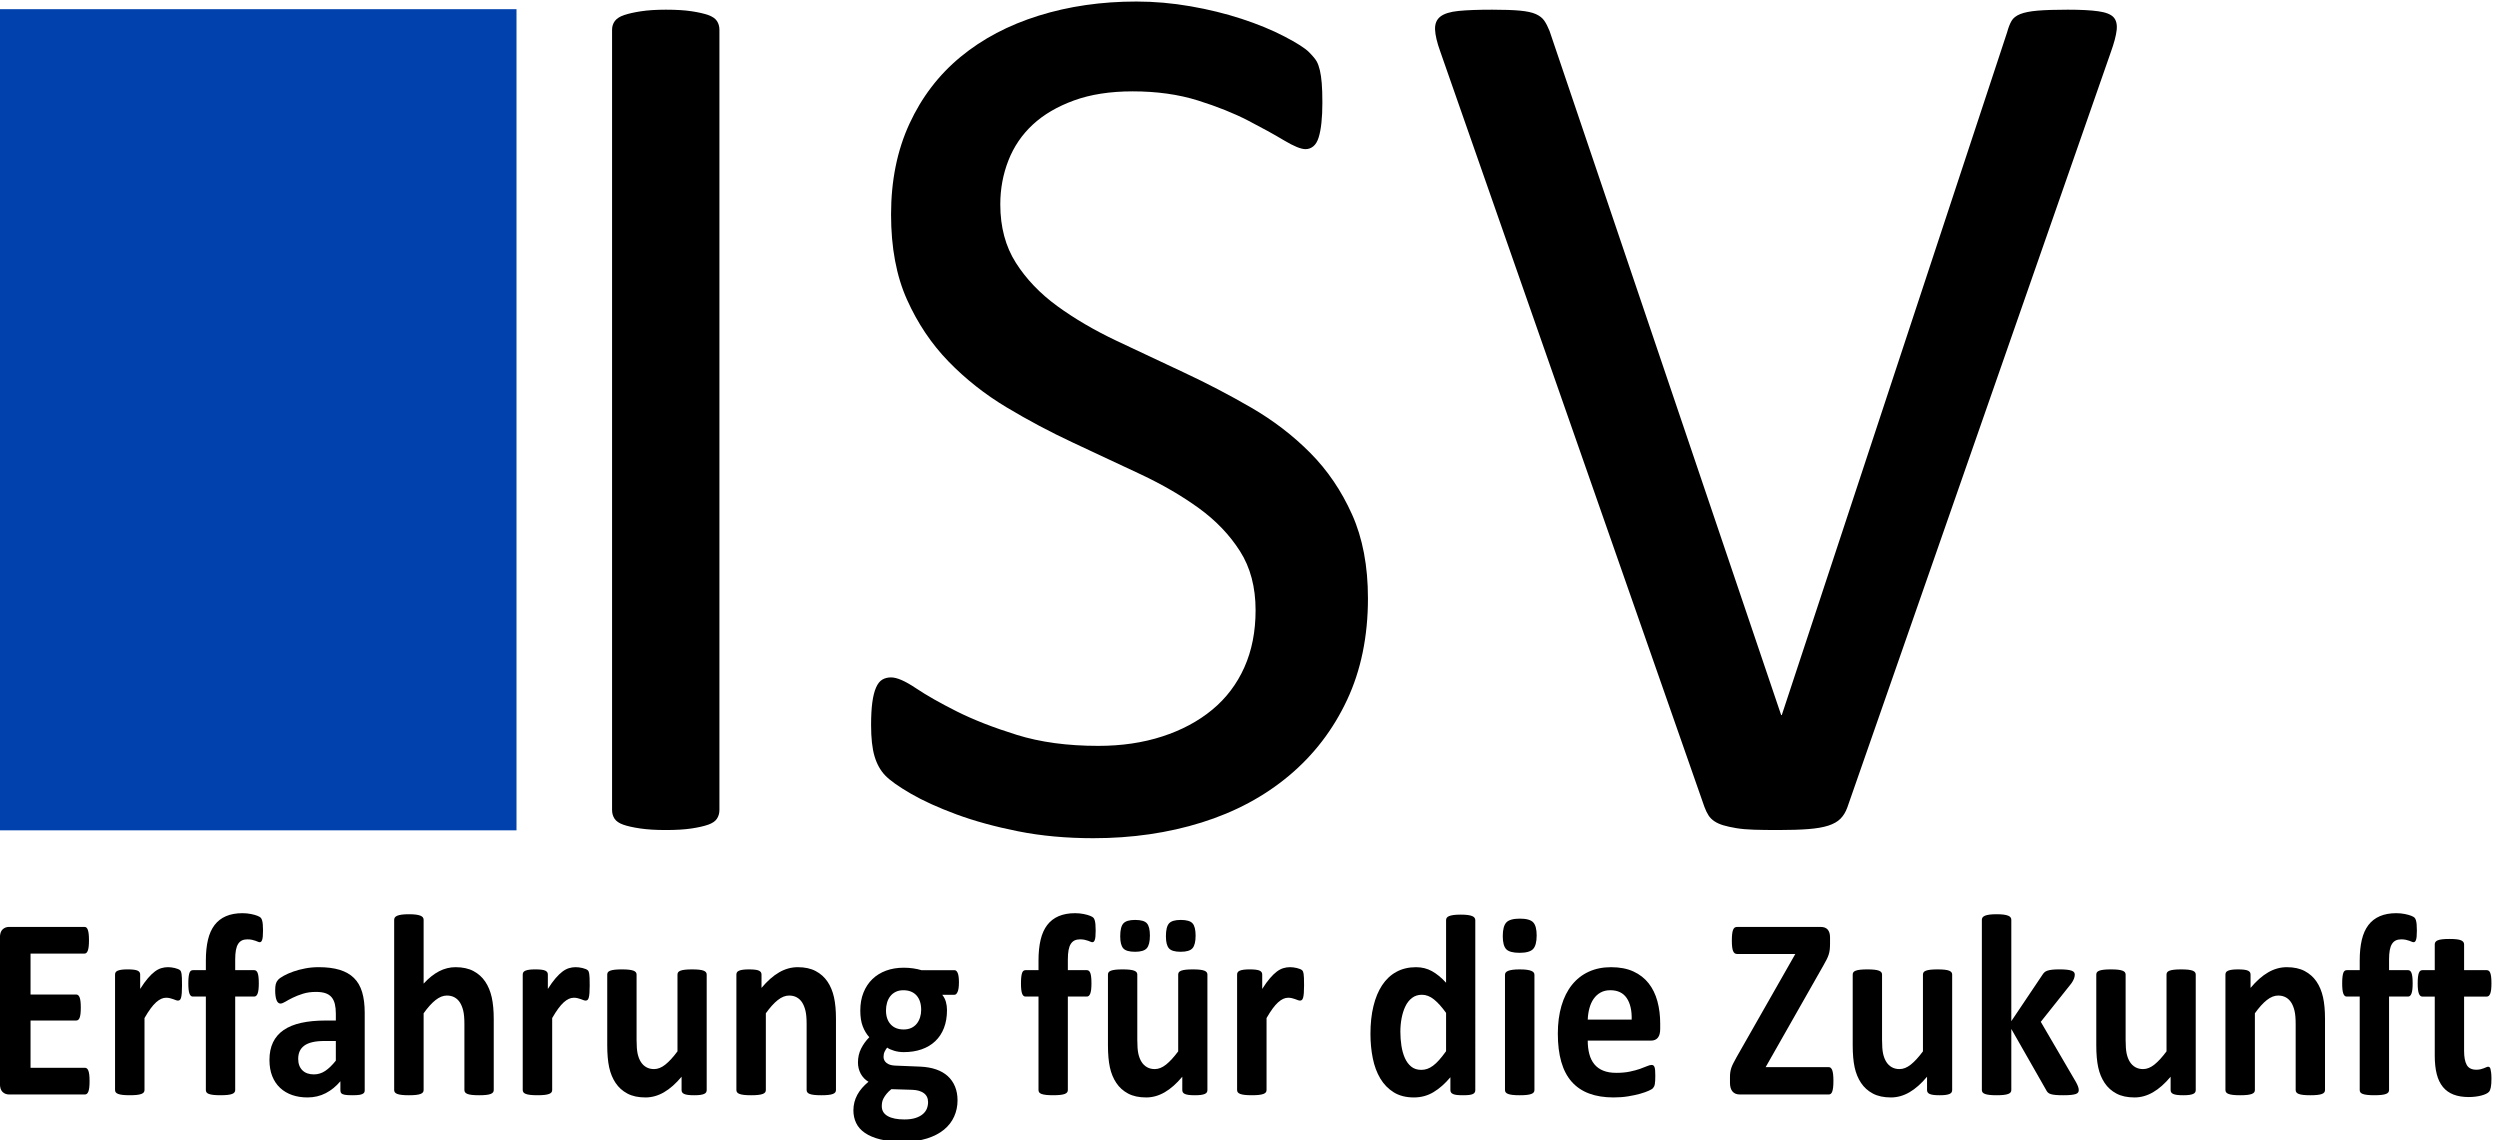 <?xml version="1.0" encoding="UTF-8" standalone="no"?>
<!-- Created with Inkscape (http://www.inkscape.org/) -->

<svg
   xmlns:dc="http://purl.org/dc/elements/1.1/"
   xmlns:cc="http://creativecommons.org/ns#"
   xmlns:rdf="http://www.w3.org/1999/02/22-rdf-syntax-ns#"
   xmlns:svg="http://www.w3.org/2000/svg"
   xmlns="http://www.w3.org/2000/svg"
   version="1.1"
   width="285"
   height="130"
   id="svg4163">
  <defs
     id="defs4165" />
  <g
     transform="translate(0,-350)"
     id="layer1">
    <g
       transform="matrix(0.475,0,0,0.478,-12.852,791.702)"
       id="g4094">
      <g
         id="g4043">
        <rect
           width="115.823"
           height="187.686"
           x="31.118"
           y="-917.796"
           id="rect3100"
           style="fill:#0041ad;fill-opacity:1;fill-rule:nonzero;stroke:#0041ad;stroke-width:8.151;stroke-miterlimit:4;stroke-opacity:1;stroke-dasharray:none" />
        <path
           d="m 199.718,-730.899 c -5e-5,0.799 -0.2,1.498 -0.599,2.097 -0.4,0.599 -1.099,1.074 -2.097,1.423 -0.999,0.349 -2.322,0.649 -3.97,0.899 -1.648,0.25 -3.72,0.375 -6.217,0.375 -2.397,0 -4.444,-0.125 -6.142,-0.375 -1.698,-0.25 -3.046,-0.549 -4.045,-0.899 -0.999,-0.349 -1.698,-0.824 -2.097,-1.423 -0.4,-0.599 -0.599,-1.298 -0.599,-2.097 l 0,-186.059 c -3e-5,-0.799 0.225,-1.498 0.674,-2.097 0.449,-0.599 1.198,-1.073 2.247,-1.423 1.049,-0.349 2.397,-0.649 4.045,-0.899 1.648,-0.249 3.62,-0.374 5.917,-0.375 2.497,2e-4 4.569,0.125 6.217,0.375 1.648,0.25 2.971,0.549 3.97,0.899 0.999,0.35 1.698,0.824 2.097,1.423 0.399,0.599 0.599,1.299 0.599,2.097 z"
           id="path3920"
           style="font-size:306.803px;font-style:normal;font-variant:normal;font-weight:normal;font-stretch:normal;line-height:125%;letter-spacing:0px;word-spacing:0px;fill:#000000;fill-opacity:1;stroke:none;font-family:Calibri;-inkscape-font-specification:Calibri" />
        <path
           d="m 355.366,-781.384 c -1.3e-4,9.088 -1.673,17.178 -5.019,24.269 -3.346,7.091 -7.99,13.108 -13.932,18.052 -5.942,4.944 -12.933,8.664 -20.973,11.161 -8.04,2.497 -16.703,3.745 -25.991,3.745 -6.492,0 -12.509,-0.549 -18.052,-1.648 -5.543,-1.099 -10.486,-2.447 -14.831,-4.045 -4.344,-1.598 -7.99,-3.246 -10.936,-4.944 -2.946,-1.698 -4.994,-3.146 -6.142,-4.344 -1.149,-1.198 -1.997,-2.721 -2.547,-4.569 -0.549,-1.848 -0.824,-4.319 -0.824,-7.415 -1e-5,-2.197 0.1,-4.02 0.3,-5.468 0.2,-1.448 0.499,-2.622 0.899,-3.52 0.399,-0.899 0.899,-1.523 1.498,-1.873 0.599,-0.349 1.298,-0.524 2.097,-0.524 1.398,0 3.371,0.849 5.917,2.547 2.547,1.698 5.817,3.545 9.812,5.543 3.995,1.997 8.814,3.87 14.456,5.618 5.643,1.748 12.159,2.622 19.55,2.622 5.593,1e-4 10.711,-0.749 15.355,-2.247 4.644,-1.498 8.639,-3.62 11.984,-6.367 3.346,-2.746 5.917,-6.117 7.715,-10.112 1.798,-3.995 2.696,-8.539 2.697,-13.632 -10e-5,-5.493 -1.248,-10.187 -3.745,-14.082 -2.497,-3.895 -5.793,-7.315 -9.887,-10.262 -4.095,-2.946 -8.764,-5.643 -14.007,-8.09 -5.243,-2.447 -10.611,-4.944 -16.104,-7.49 -5.493,-2.547 -10.836,-5.368 -16.029,-8.464 -5.193,-3.096 -9.837,-6.741 -13.932,-10.936 -4.095,-4.194 -7.415,-9.113 -9.962,-14.756 -2.547,-5.643 -3.82,-12.409 -3.82,-20.299 -2e-5,-8.089 1.473,-15.305 4.419,-21.647 2.946,-6.342 7.041,-11.66 12.284,-15.954 5.243,-4.294 11.485,-7.565 18.726,-9.812 7.241,-2.247 15.055,-3.37 23.445,-3.371 4.294,2e-4 8.614,0.375 12.958,1.124 4.344,0.749 8.439,1.748 12.284,2.996 3.845,1.249 7.265,2.647 10.262,4.195 2.996,1.548 4.968,2.797 5.917,3.745 0.949,0.949 1.573,1.698 1.873,2.247 0.299,0.549 0.549,1.249 0.749,2.097 0.2,0.849 0.349,1.873 0.449,3.071 0.1,1.199 0.15,2.747 0.15,4.644 -1.2e-4,1.798 -0.075,3.396 -0.225,4.794 -0.15,1.398 -0.375,2.572 -0.674,3.52 -0.3,0.949 -0.724,1.648 -1.273,2.097 -0.549,0.45 -1.174,0.674 -1.873,0.674 -1.099,1.7e-4 -2.821,-0.699 -5.168,-2.097 -2.347,-1.398 -5.218,-2.971 -8.614,-4.719 -3.396,-1.748 -7.415,-3.345 -12.059,-4.794 -4.644,-1.448 -9.862,-2.172 -15.655,-2.172 -5.393,1.8e-4 -10.087,0.724 -14.082,2.172 -3.995,1.448 -7.291,3.371 -9.887,5.768 -2.597,2.397 -4.544,5.243 -5.842,8.539 -1.298,3.296 -1.948,6.791 -1.947,10.486 -5e-5,5.393 1.248,10.037 3.745,13.932 2.497,3.895 5.817,7.341 9.962,10.337 4.145,2.996 8.863,5.743 14.157,8.239 5.293,2.497 10.686,5.019 16.179,7.565 5.493,2.547 10.886,5.343 16.179,8.389 5.293,3.046 10.012,6.641 14.157,10.786 4.145,4.145 7.49,9.038 10.037,14.681 2.547,5.643 3.82,12.309 3.82,19.999 z"
           id="path3922"
           style="font-size:306.803px;font-style:normal;font-variant:normal;font-weight:normal;font-stretch:normal;line-height:125%;letter-spacing:0px;word-spacing:0px;fill:#000000;fill-opacity:1;stroke:none;font-family:Calibri;-inkscape-font-specification:Calibri" />
        <path
           d="m 470.418,-731.498 c -0.4,1.099 -0.949,1.998 -1.648,2.696 -0.699,0.699 -1.673,1.248 -2.921,1.648 -1.248,0.4 -2.846,0.674 -4.794,0.824 -1.948,0.15 -4.369,0.225 -7.266,0.225 -2.197,0 -4.12,-0.025 -5.768,-0.075 -1.648,-0.05 -3.071,-0.175 -4.269,-0.375 -1.199,-0.2 -2.222,-0.424 -3.071,-0.674 -0.849,-0.25 -1.573,-0.574 -2.172,-0.974 -0.599,-0.4 -1.074,-0.874 -1.423,-1.423 -0.35,-0.549 -0.674,-1.223 -0.974,-2.022 l -63.368,-180.067 c -0.799,-2.197 -1.223,-3.97 -1.273,-5.318 -0.05,-1.348 0.375,-2.372 1.273,-3.071 0.899,-0.699 2.347,-1.148 4.344,-1.348 1.997,-0.2 4.694,-0.299 8.09,-0.3 2.796,2e-4 5.018,0.075 6.666,0.225 1.648,0.15 2.921,0.425 3.82,0.824 0.899,0.4 1.573,0.924 2.022,1.573 0.449,0.649 0.874,1.473 1.273,2.472 l 55.578,163.139 0.15,0 54.08,-162.839 c 0.299,-1.098 0.649,-1.997 1.049,-2.697 0.399,-0.699 1.098,-1.248 2.097,-1.648 0.999,-0.399 2.397,-0.674 4.195,-0.824 1.798,-0.15 4.194,-0.225 7.191,-0.225 3.096,2e-4 5.543,0.125 7.34,0.375 1.798,0.25 3.021,0.724 3.67,1.423 0.649,0.699 0.899,1.723 0.749,3.071 -0.15,1.348 -0.624,3.121 -1.423,5.318 z"
           id="path3924"
           style="font-size:306.803px;font-style:normal;font-variant:normal;font-weight:normal;font-stretch:normal;line-height:125%;letter-spacing:0px;word-spacing:0px;fill:#000000;fill-opacity:1;stroke:none;font-family:Calibri;-inkscape-font-specification:Calibri" />
      </g>
      <g
         transform="matrix(0.952,0,0,1.048,0.05,2)"
         id="text4039"
         style="font-size:60.345px;font-style:normal;font-variant:normal;font-weight:normal;font-stretch:normal;line-height:125%;letter-spacing:0px;word-spacing:0px;fill:#000000;fill-opacity:1;stroke:none;font-family:Calibri;-inkscape-font-specification:Calibri">
        <path
           d="m 50.949,-637.615 c -2.7e-5,0.57 -0.025,1.046 -0.074,1.429 -0.049,0.383 -0.123,0.692 -0.221,0.928 -0.098,0.236 -0.221,0.408 -0.368,0.516 -0.147,0.108 -0.309,0.162 -0.486,0.162 l -19.153,0 c -0.648,0 -1.193,-0.192 -1.635,-0.575 -0.442,-0.383 -0.663,-1.007 -0.663,-1.871 l 0,-33.237 c -4e-6,-0.864 0.221,-1.488 0.663,-1.871 0.442,-0.383 0.987,-0.575 1.635,-0.575 l 19.035,0 c 0.177,3e-5 0.334,0.049 0.471,0.147 0.137,0.098 0.255,0.27 0.354,0.516 0.098,0.246 0.172,0.56 0.221,0.943 0.049,0.383 0.074,0.869 0.074,1.459 -2.7e-5,0.55 -0.025,1.017 -0.074,1.4 -0.049,0.383 -0.123,0.692 -0.221,0.928 -0.098,0.236 -0.216,0.408 -0.354,0.516 -0.138,0.108 -0.295,0.162 -0.471,0.162 l -13.613,0 0,9.311 11.521,0 c 0.177,3e-5 0.339,0.054 0.486,0.162 0.147,0.108 0.27,0.275 0.368,0.501 0.098,0.226 0.172,0.53 0.221,0.913 0.049,0.383 0.074,0.85 0.074,1.4 -2.4e-5,0.57 -0.025,1.041 -0.074,1.414 -0.049,0.373 -0.123,0.673 -0.221,0.899 -0.098,0.226 -0.221,0.388 -0.368,0.486 -0.147,0.098 -0.309,0.147 -0.486,0.147 l -11.521,0 0,10.755 13.731,0 c 0.177,10e-6 0.339,0.054 0.486,0.162 0.147,0.108 0.27,0.28 0.368,0.516 0.098,0.236 0.172,0.545 0.221,0.928 0.049,0.383 0.074,0.859 0.074,1.429 z"
           id="path4050"
           style="font-weight:bold;-inkscape-font-specification:Calibri Bold" />
        <path
           d="m 74.256,-659.42 c -2e-5,0.707 -0.02,1.287 -0.059,1.738 -0.039,0.452 -0.098,0.805 -0.177,1.061 -0.079,0.255 -0.182,0.432 -0.309,0.53 -0.128,0.098 -0.29,0.147 -0.486,0.147 -0.157,2e-5 -0.334,-0.034 -0.53,-0.103 -0.196,-0.069 -0.417,-0.142 -0.663,-0.221 -0.246,-0.079 -0.516,-0.152 -0.81,-0.221 -0.295,-0.069 -0.619,-0.103 -0.972,-0.103 -0.413,2e-5 -0.825,0.084 -1.238,0.25 -0.413,0.167 -0.84,0.427 -1.282,0.781 -0.442,0.354 -0.904,0.825 -1.385,1.414 -0.481,0.589 -0.997,1.316 -1.547,2.18 l 0,16.383 c -1.1e-5,0.196 -0.059,0.368 -0.177,0.516 -0.118,0.147 -0.319,0.27 -0.604,0.368 -0.285,0.098 -0.663,0.172 -1.134,0.221 -0.471,0.049 -1.071,0.074 -1.797,0.074 -0.727,0 -1.326,-0.025 -1.797,-0.074 -0.471,-0.049 -0.85,-0.123 -1.134,-0.221 -0.285,-0.098 -0.486,-0.221 -0.604,-0.368 -0.118,-0.147 -0.177,-0.319 -0.177,-0.516 l 0,-26.283 c -4e-6,-0.196 0.049,-0.368 0.147,-0.516 0.098,-0.147 0.275,-0.27 0.53,-0.368 0.255,-0.098 0.584,-0.172 0.987,-0.221 0.403,-0.049 0.909,-0.074 1.517,-0.074 0.629,3e-5 1.149,0.025 1.562,0.074 0.413,0.049 0.732,0.123 0.958,0.221 0.226,0.098 0.388,0.221 0.486,0.368 0.098,0.147 0.147,0.319 0.147,0.516 l 0,3.271 c 0.688,-0.982 1.336,-1.792 1.945,-2.431 0.609,-0.638 1.188,-1.144 1.738,-1.517 0.55,-0.373 1.1,-0.633 1.65,-0.781 0.55,-0.147 1.1,-0.221 1.65,-0.221 0.255,3e-5 0.53,0.015 0.825,0.044 0.295,0.029 0.599,0.079 0.913,0.147 0.314,0.069 0.589,0.147 0.825,0.236 0.236,0.088 0.408,0.182 0.516,0.28 0.108,0.098 0.187,0.206 0.236,0.324 0.049,0.118 0.093,0.28 0.133,0.486 0.039,0.206 0.069,0.516 0.088,0.928 0.02,0.413 0.029,0.972 0.029,1.68 z"
           id="path4052"
           style="font-weight:bold;-inkscape-font-specification:Calibri Bold" />
        <path
           d="m 94.676,-671.883 c -2e-5,0.57 -0.02,1.026 -0.059,1.37 -0.039,0.344 -0.098,0.609 -0.177,0.796 -0.079,0.187 -0.167,0.314 -0.265,0.383 -0.098,0.069 -0.206,0.103 -0.324,0.103 -0.138,3e-5 -0.29,-0.034 -0.457,-0.103 -0.167,-0.069 -0.373,-0.142 -0.619,-0.221 -0.246,-0.079 -0.535,-0.152 -0.869,-0.221 -0.334,-0.069 -0.727,-0.103 -1.179,-0.103 -0.53,3e-5 -0.987,0.084 -1.37,0.25 -0.383,0.167 -0.702,0.432 -0.958,0.796 -0.255,0.363 -0.442,0.835 -0.56,1.414 -0.118,0.58 -0.177,1.292 -0.177,2.136 l 0,2.416 4.803,0 c 0.177,3e-5 0.339,0.049 0.486,0.147 0.147,0.098 0.27,0.26 0.368,0.486 0.098,0.226 0.172,0.535 0.221,0.928 0.049,0.393 0.074,0.874 0.074,1.444 -1.8e-5,1.08 -0.098,1.851 -0.295,2.313 -0.196,0.462 -0.481,0.692 -0.854,0.692 l -4.803,0 0,21.274 c -1.3e-5,0.196 -0.059,0.368 -0.177,0.516 -0.118,0.147 -0.314,0.27 -0.589,0.368 -0.275,0.098 -0.658,0.172 -1.149,0.221 -0.491,0.049 -1.09,0.074 -1.797,0.074 -0.707,0 -1.301,-0.025 -1.783,-0.074 -0.481,-0.049 -0.864,-0.123 -1.149,-0.221 -0.285,-0.098 -0.481,-0.221 -0.589,-0.368 -0.108,-0.147 -0.162,-0.319 -0.162,-0.516 l 0,-21.274 -3.3,0 c -0.373,2e-5 -0.653,-0.231 -0.84,-0.692 -0.187,-0.462 -0.28,-1.233 -0.28,-2.313 -10e-7,-0.57 0.025,-1.051 0.074,-1.444 0.049,-0.393 0.118,-0.702 0.206,-0.928 0.088,-0.226 0.206,-0.388 0.354,-0.486 0.147,-0.098 0.319,-0.147 0.516,-0.147 l 3.271,0 0,-2.21 c -5e-6,-1.788 0.177,-3.354 0.53,-4.7 0.354,-1.346 0.909,-2.465 1.665,-3.359 0.756,-0.894 1.719,-1.567 2.888,-2.018 1.169,-0.452 2.549,-0.678 4.14,-0.678 0.766,4e-5 1.493,0.064 2.18,0.192 0.688,0.128 1.228,0.265 1.621,0.413 0.393,0.147 0.658,0.285 0.796,0.413 0.137,0.128 0.25,0.314 0.339,0.56 0.088,0.246 0.152,0.56 0.192,0.943 0.039,0.383 0.059,0.859 0.059,1.429 z"
           id="path4054"
           style="font-weight:bold;-inkscape-font-specification:Calibri Bold" />
        <path
           d="m 120.311,-635.494 c -2e-5,0.275 -0.098,0.491 -0.295,0.648 -0.196,0.157 -0.506,0.27 -0.928,0.339 -0.422,0.069 -1.046,0.103 -1.871,0.103 -0.884,0 -1.527,-0.034 -1.93,-0.103 -0.403,-0.069 -0.688,-0.182 -0.855,-0.339 -0.167,-0.157 -0.25,-0.373 -0.25,-0.648 l 0,-2.092 c -1.08,1.159 -2.313,2.063 -3.698,2.711 -1.385,0.648 -2.922,0.972 -4.611,0.972 -1.395,0 -2.676,-0.182 -3.845,-0.545 -1.169,-0.363 -2.18,-0.904 -3.035,-1.621 -0.855,-0.717 -1.517,-1.606 -1.989,-2.667 -0.471,-1.061 -0.707,-2.298 -0.707,-3.713 -2e-6,-1.532 0.3,-2.863 0.899,-3.993 0.599,-1.129 1.493,-2.063 2.681,-2.799 1.188,-0.737 2.667,-1.282 4.435,-1.635 1.768,-0.354 3.821,-0.53 6.158,-0.53 l 2.563,0 0,-1.591 c -2e-5,-0.825 -0.084,-1.547 -0.25,-2.166 -0.167,-0.619 -0.442,-1.134 -0.825,-1.547 -0.383,-0.412 -0.894,-0.717 -1.532,-0.913 -0.638,-0.196 -1.429,-0.295 -2.372,-0.295 -1.238,2e-5 -2.343,0.138 -3.315,0.413 -0.972,0.275 -1.832,0.58 -2.578,0.913 -0.746,0.334 -1.37,0.638 -1.871,0.913 -0.501,0.275 -0.909,0.413 -1.223,0.413 -0.216,3e-5 -0.408,-0.069 -0.575,-0.206 -0.167,-0.137 -0.304,-0.334 -0.413,-0.589 -0.108,-0.255 -0.192,-0.57 -0.25,-0.943 -0.059,-0.373 -0.088,-0.786 -0.088,-1.238 -4e-6,-0.609 0.049,-1.09 0.147,-1.444 0.098,-0.354 0.285,-0.673 0.56,-0.958 0.275,-0.285 0.756,-0.599 1.444,-0.943 0.688,-0.344 1.493,-0.663 2.416,-0.958 0.923,-0.295 1.93,-0.535 3.02,-0.722 1.09,-0.187 2.215,-0.28 3.374,-0.28 2.063,3e-5 3.826,0.201 5.289,0.604 1.463,0.403 2.667,1.021 3.61,1.856 0.943,0.835 1.63,1.91 2.063,3.226 0.432,1.316 0.648,2.878 0.648,4.685 z m -7.278,-11.256 -2.829,0 c -1.198,10e-6 -2.22,0.088 -3.064,0.265 -0.845,0.177 -1.532,0.442 -2.063,0.796 -0.53,0.354 -0.918,0.781 -1.164,1.282 -0.246,0.501 -0.368,1.075 -0.368,1.724 -1e-5,1.1 0.349,1.964 1.046,2.593 0.697,0.629 1.665,0.943 2.902,0.943 1.041,0 1.999,-0.265 2.873,-0.796 0.874,-0.53 1.763,-1.306 2.667,-2.328 z"
           id="path4056"
           style="font-weight:bold;-inkscape-font-specification:Calibri Bold" />
        <path
           d="m 152.841,-635.582 c -3e-5,0.196 -0.059,0.368 -0.177,0.516 -0.118,0.147 -0.314,0.27 -0.589,0.368 -0.275,0.098 -0.653,0.172 -1.134,0.221 -0.481,0.049 -1.076,0.074 -1.783,0.074 -0.727,0 -1.331,-0.025 -1.812,-0.074 -0.481,-0.049 -0.859,-0.123 -1.134,-0.221 -0.275,-0.098 -0.471,-0.221 -0.589,-0.368 -0.118,-0.147 -0.177,-0.319 -0.177,-0.516 l 0,-14.998 c -2e-5,-1.277 -0.093,-2.279 -0.28,-3.005 -0.187,-0.727 -0.457,-1.35 -0.81,-1.871 -0.354,-0.521 -0.81,-0.923 -1.37,-1.208 -0.56,-0.285 -1.213,-0.427 -1.959,-0.427 -0.943,2e-5 -1.896,0.344 -2.858,1.031 -0.963,0.688 -1.964,1.689 -3.005,3.005 l 0,17.473 c -2e-5,0.196 -0.059,0.368 -0.177,0.516 -0.118,0.147 -0.319,0.27 -0.604,0.368 -0.285,0.098 -0.663,0.172 -1.134,0.221 -0.471,0.049 -1.071,0.074 -1.797,0.074 -0.727,0 -1.326,-0.025 -1.797,-0.074 -0.471,-0.049 -0.85,-0.123 -1.134,-0.221 -0.285,-0.098 -0.486,-0.221 -0.604,-0.368 -0.118,-0.147 -0.177,-0.319 -0.177,-0.516 l 0,-38.747 c -1e-5,-0.196 0.059,-0.373 0.177,-0.53 0.118,-0.157 0.319,-0.29 0.604,-0.398 0.285,-0.108 0.663,-0.191 1.134,-0.25 0.471,-0.059 1.071,-0.088 1.797,-0.088 0.727,5e-5 1.326,0.029 1.797,0.088 0.471,0.059 0.85,0.142 1.134,0.25 0.285,0.108 0.486,0.241 0.604,0.398 0.118,0.157 0.177,0.334 0.177,0.53 l 0,14.526 c 1.277,-1.257 2.578,-2.195 3.904,-2.814 1.326,-0.619 2.706,-0.928 4.14,-0.928 1.788,3e-5 3.295,0.295 4.523,0.884 1.228,0.589 2.22,1.395 2.976,2.416 0.756,1.021 1.301,2.215 1.635,3.58 0.334,1.365 0.501,3.02 0.501,4.965 z"
           id="path4058"
           style="font-weight:bold;-inkscape-font-specification:Calibri Bold" />
        <path
           d="m 177.032,-659.42 c -2e-5,0.707 -0.02,1.287 -0.059,1.738 -0.039,0.452 -0.098,0.805 -0.177,1.061 -0.079,0.255 -0.182,0.432 -0.309,0.53 -0.128,0.098 -0.29,0.147 -0.486,0.147 -0.157,2e-5 -0.334,-0.034 -0.53,-0.103 -0.196,-0.069 -0.417,-0.142 -0.663,-0.221 -0.246,-0.079 -0.516,-0.152 -0.81,-0.221 -0.295,-0.069 -0.619,-0.103 -0.972,-0.103 -0.413,2e-5 -0.825,0.084 -1.238,0.25 -0.413,0.167 -0.84,0.427 -1.282,0.781 -0.442,0.354 -0.904,0.825 -1.385,1.414 -0.481,0.589 -0.997,1.316 -1.547,2.18 l 0,16.383 c -2e-5,0.196 -0.059,0.368 -0.177,0.516 -0.118,0.147 -0.319,0.27 -0.604,0.368 -0.285,0.098 -0.663,0.172 -1.134,0.221 -0.471,0.049 -1.071,0.074 -1.797,0.074 -0.727,0 -1.326,-0.025 -1.797,-0.074 -0.471,-0.049 -0.85,-0.123 -1.134,-0.221 -0.285,-0.098 -0.486,-0.221 -0.604,-0.368 -0.118,-0.147 -0.177,-0.319 -0.177,-0.516 l 0,-26.283 c -1e-5,-0.196 0.049,-0.368 0.147,-0.516 0.098,-0.147 0.275,-0.27 0.53,-0.368 0.255,-0.098 0.584,-0.172 0.987,-0.221 0.403,-0.049 0.909,-0.074 1.517,-0.074 0.629,3e-5 1.149,0.025 1.562,0.074 0.413,0.049 0.732,0.123 0.958,0.221 0.226,0.098 0.388,0.221 0.486,0.368 0.098,0.147 0.147,0.319 0.147,0.516 l 0,3.271 c 0.688,-0.982 1.336,-1.792 1.945,-2.431 0.609,-0.638 1.188,-1.144 1.738,-1.517 0.55,-0.373 1.1,-0.633 1.65,-0.781 0.55,-0.147 1.1,-0.221 1.65,-0.221 0.255,3e-5 0.53,0.015 0.825,0.044 0.295,0.029 0.599,0.079 0.913,0.147 0.314,0.069 0.589,0.147 0.825,0.236 0.236,0.088 0.408,0.182 0.516,0.28 0.108,0.098 0.187,0.206 0.236,0.324 0.049,0.118 0.093,0.28 0.133,0.486 0.039,0.206 0.069,0.516 0.088,0.928 0.02,0.413 0.029,0.972 0.029,1.68 z"
           id="path4060"
           style="font-weight:bold;-inkscape-font-specification:Calibri Bold" />
        <path
           d="m 206.527,-635.582 c -3e-5,0.196 -0.049,0.368 -0.147,0.516 -0.098,0.147 -0.27,0.27 -0.516,0.368 -0.246,0.098 -0.57,0.172 -0.972,0.221 -0.403,0.049 -0.909,0.074 -1.517,0.074 -0.648,0 -1.174,-0.025 -1.576,-0.074 -0.403,-0.049 -0.722,-0.123 -0.958,-0.221 -0.236,-0.098 -0.403,-0.221 -0.501,-0.368 -0.098,-0.147 -0.147,-0.319 -0.147,-0.516 l 0,-3.035 c -1.454,1.571 -2.932,2.75 -4.435,3.536 -1.503,0.786 -3.06,1.179 -4.67,1.179 -1.807,0 -3.325,-0.295 -4.552,-0.884 -1.228,-0.589 -2.22,-1.395 -2.976,-2.416 -0.756,-1.021 -1.296,-2.205 -1.621,-3.551 -0.324,-1.346 -0.486,-3.02 -0.486,-5.024 l 0,-16.088 c -1e-5,-0.196 0.054,-0.368 0.162,-0.516 0.108,-0.147 0.304,-0.27 0.589,-0.368 0.285,-0.098 0.668,-0.172 1.149,-0.221 0.481,-0.049 1.075,-0.074 1.783,-0.074 0.727,3e-5 1.326,0.025 1.797,0.074 0.471,0.049 0.85,0.123 1.134,0.221 0.285,0.098 0.486,0.221 0.604,0.368 0.118,0.147 0.177,0.319 0.177,0.516 l 0,14.851 c -10e-6,1.375 0.088,2.426 0.265,3.153 0.177,0.727 0.447,1.351 0.81,1.871 0.363,0.521 0.825,0.923 1.385,1.208 0.56,0.285 1.213,0.427 1.959,0.427 0.943,10e-6 1.891,-0.344 2.843,-1.031 0.953,-0.688 1.969,-1.689 3.05,-3.005 l 0,-17.473 c -2e-5,-0.196 0.054,-0.368 0.162,-0.516 0.108,-0.147 0.304,-0.27 0.589,-0.368 0.285,-0.098 0.663,-0.172 1.134,-0.221 0.471,-0.049 1.071,-0.074 1.797,-0.074 0.727,3e-5 1.326,0.025 1.797,0.074 0.471,0.049 0.845,0.123 1.12,0.221 0.275,0.098 0.471,0.221 0.589,0.368 0.118,0.147 0.177,0.319 0.177,0.516 z"
           id="path4062"
           style="font-weight:bold;-inkscape-font-specification:Calibri Bold" />
        <path
           d="m 239.116,-635.582 c -2e-5,0.196 -0.059,0.368 -0.177,0.516 -0.118,0.147 -0.314,0.27 -0.589,0.368 -0.275,0.098 -0.653,0.172 -1.134,0.221 -0.481,0.049 -1.076,0.074 -1.783,0.074 -0.727,0 -1.331,-0.025 -1.812,-0.074 -0.481,-0.049 -0.859,-0.123 -1.134,-0.221 -0.275,-0.098 -0.471,-0.221 -0.589,-0.368 -0.118,-0.147 -0.177,-0.319 -0.177,-0.516 l 0,-14.998 c -2e-5,-1.277 -0.093,-2.279 -0.28,-3.005 -0.187,-0.727 -0.457,-1.35 -0.81,-1.871 -0.354,-0.521 -0.81,-0.923 -1.37,-1.208 -0.56,-0.285 -1.213,-0.427 -1.959,-0.427 -0.943,2e-5 -1.896,0.344 -2.858,1.031 -0.963,0.688 -1.964,1.689 -3.005,3.005 l 0,17.473 c -1e-5,0.196 -0.059,0.368 -0.177,0.516 -0.118,0.147 -0.319,0.27 -0.604,0.368 -0.285,0.098 -0.663,0.172 -1.134,0.221 -0.471,0.049 -1.071,0.074 -1.797,0.074 -0.727,0 -1.326,-0.025 -1.797,-0.074 -0.471,-0.049 -0.85,-0.123 -1.134,-0.221 -0.285,-0.098 -0.486,-0.221 -0.604,-0.368 -0.118,-0.147 -0.177,-0.319 -0.177,-0.516 l 0,-26.283 c 0,-0.196 0.049,-0.368 0.147,-0.516 0.098,-0.147 0.275,-0.27 0.53,-0.368 0.255,-0.098 0.584,-0.172 0.987,-0.221 0.403,-0.049 0.909,-0.074 1.517,-0.074 0.629,3e-5 1.149,0.025 1.562,0.074 0.413,0.049 0.732,0.123 0.958,0.221 0.226,0.098 0.388,0.221 0.486,0.368 0.098,0.147 0.147,0.319 0.147,0.516 l 0,3.035 c 1.454,-1.571 2.932,-2.75 4.435,-3.536 1.503,-0.786 3.069,-1.179 4.7,-1.179 1.788,3e-5 3.295,0.295 4.523,0.884 1.228,0.589 2.22,1.39 2.976,2.401 0.756,1.012 1.301,2.195 1.635,3.551 0.334,1.355 0.501,2.986 0.501,4.891 z"
           id="path4064"
           style="font-weight:bold;-inkscape-font-specification:Calibri Bold" />
        <path
           d="m 270.113,-660.038 c -3e-5,0.943 -0.108,1.64 -0.324,2.092 -0.216,0.452 -0.481,0.678 -0.796,0.678 l -3.094,0 c 0.432,0.471 0.742,1.007 0.928,1.606 0.187,0.599 0.28,1.223 0.28,1.871 -3e-5,1.532 -0.255,2.893 -0.766,4.081 -0.511,1.188 -1.242,2.19 -2.195,3.005 -0.953,0.815 -2.102,1.434 -3.447,1.856 -1.346,0.422 -2.843,0.634 -4.493,0.633 -0.845,1e-5 -1.65,-0.103 -2.416,-0.309 -0.766,-0.206 -1.355,-0.447 -1.768,-0.722 -0.236,0.255 -0.447,0.56 -0.633,0.913 -0.187,0.354 -0.28,0.746 -0.28,1.179 -1e-5,0.57 0.25,1.036 0.751,1.4 0.501,0.363 1.203,0.565 2.107,0.604 l 6.394,0.236 c 1.493,0.059 2.824,0.27 3.993,0.634 1.169,0.363 2.151,0.874 2.947,1.532 0.796,0.658 1.405,1.449 1.827,2.372 0.422,0.923 0.633,1.974 0.634,3.153 -3e-5,1.296 -0.285,2.519 -0.855,3.668 -0.57,1.149 -1.424,2.146 -2.563,2.991 -1.139,0.845 -2.568,1.513 -4.287,2.004 -1.719,0.491 -3.727,0.737 -6.026,0.737 -2.239,-10e-6 -4.15,-0.177 -5.731,-0.53 -1.581,-0.354 -2.878,-0.845 -3.889,-1.473 -1.012,-0.629 -1.748,-1.38 -2.21,-2.254 -0.462,-0.874 -0.692,-1.832 -0.692,-2.873 0,-0.648 0.084,-1.267 0.25,-1.856 0.167,-0.589 0.413,-1.154 0.737,-1.694 0.324,-0.54 0.722,-1.056 1.193,-1.547 0.471,-0.491 1.012,-0.963 1.621,-1.414 -0.845,-0.452 -1.498,-1.066 -1.959,-1.842 -0.462,-0.776 -0.692,-1.626 -0.692,-2.549 -1e-5,-1.159 0.265,-2.215 0.796,-3.168 0.53,-0.953 1.218,-1.812 2.063,-2.578 -0.688,-0.688 -1.238,-1.513 -1.65,-2.475 -0.413,-0.963 -0.619,-2.161 -0.619,-3.595 0,-1.532 0.27,-2.902 0.81,-4.11 0.54,-1.208 1.292,-2.23 2.254,-3.064 0.963,-0.835 2.112,-1.473 3.447,-1.915 1.336,-0.442 2.809,-0.663 4.42,-0.663 0.825,3e-5 1.616,0.049 2.372,0.147 0.756,0.098 1.459,0.236 2.107,0.413 l 8.339,0 c 0.334,3e-5 0.604,0.216 0.81,0.648 0.206,0.432 0.309,1.159 0.309,2.18 z m -9.517,6.217 c -2e-5,-1.414 -0.393,-2.514 -1.179,-3.3 -0.786,-0.786 -1.896,-1.179 -3.33,-1.179 -0.727,3e-5 -1.365,0.123 -1.915,0.368 -0.55,0.246 -1.007,0.58 -1.37,1.002 -0.363,0.422 -0.634,0.913 -0.81,1.473 -0.177,0.56 -0.265,1.144 -0.265,1.753 -1e-5,1.336 0.393,2.392 1.179,3.168 0.786,0.776 1.876,1.164 3.271,1.164 0.746,2e-5 1.395,-0.118 1.945,-0.354 0.55,-0.236 1.007,-0.56 1.37,-0.972 0.363,-0.412 0.638,-0.889 0.825,-1.429 0.187,-0.54 0.28,-1.105 0.28,-1.694 z m 1.738,20.979 c -2e-5,-0.884 -0.354,-1.562 -1.061,-2.033 -0.707,-0.471 -1.68,-0.727 -2.917,-0.766 l -5.274,-0.147 c -0.511,0.373 -0.918,0.732 -1.223,1.075 -0.304,0.344 -0.55,0.673 -0.737,0.987 -0.187,0.314 -0.309,0.619 -0.368,0.913 -0.059,0.295 -0.088,0.599 -0.088,0.913 0,0.982 0.496,1.729 1.488,2.239 0.992,0.511 2.392,0.766 4.199,0.766 1.12,-10e-6 2.063,-0.113 2.829,-0.339 0.766,-0.226 1.385,-0.525 1.856,-0.899 0.471,-0.373 0.805,-0.791 1.002,-1.252 0.196,-0.462 0.295,-0.948 0.295,-1.459 z"
           id="path4066"
           style="font-weight:bold;-inkscape-font-specification:Calibri Bold" />
        <path
           d="m 304.588,-671.883 c -2e-5,0.57 -0.02,1.026 -0.059,1.37 -0.039,0.344 -0.098,0.609 -0.177,0.796 -0.079,0.187 -0.167,0.314 -0.265,0.383 -0.098,0.069 -0.206,0.103 -0.324,0.103 -0.138,3e-5 -0.29,-0.034 -0.457,-0.103 -0.167,-0.069 -0.373,-0.142 -0.619,-0.221 -0.246,-0.079 -0.535,-0.152 -0.869,-0.221 -0.334,-0.069 -0.727,-0.103 -1.179,-0.103 -0.53,3e-5 -0.987,0.084 -1.37,0.25 -0.383,0.167 -0.702,0.432 -0.958,0.796 -0.255,0.363 -0.442,0.835 -0.56,1.414 -0.118,0.58 -0.177,1.292 -0.177,2.136 l 0,2.416 4.803,0 c 0.177,3e-5 0.339,0.049 0.486,0.147 0.147,0.098 0.27,0.26 0.368,0.486 0.098,0.226 0.172,0.535 0.221,0.928 0.049,0.393 0.074,0.874 0.074,1.444 -2e-5,1.08 -0.098,1.851 -0.295,2.313 -0.196,0.462 -0.481,0.692 -0.855,0.692 l -4.803,0 0,21.274 c -1e-5,0.196 -0.059,0.368 -0.177,0.516 -0.118,0.147 -0.314,0.27 -0.589,0.368 -0.275,0.098 -0.658,0.172 -1.149,0.221 -0.491,0.049 -1.09,0.074 -1.797,0.074 -0.707,0 -1.301,-0.025 -1.783,-0.074 -0.481,-0.049 -0.864,-0.123 -1.149,-0.221 -0.285,-0.098 -0.481,-0.221 -0.589,-0.368 -0.108,-0.147 -0.162,-0.319 -0.162,-0.516 l 0,-21.274 -3.3,0 c -0.373,2e-5 -0.653,-0.231 -0.84,-0.692 -0.187,-0.462 -0.28,-1.233 -0.28,-2.313 -1e-5,-0.57 0.025,-1.051 0.074,-1.444 0.049,-0.393 0.118,-0.702 0.206,-0.928 0.088,-0.226 0.206,-0.388 0.354,-0.486 0.147,-0.098 0.319,-0.147 0.516,-0.147 l 3.271,0 0,-2.21 c 0,-1.788 0.177,-3.354 0.53,-4.7 0.354,-1.346 0.909,-2.465 1.665,-3.359 0.756,-0.894 1.719,-1.567 2.888,-2.018 1.169,-0.452 2.549,-0.678 4.14,-0.678 0.766,4e-5 1.493,0.064 2.18,0.192 0.688,0.128 1.228,0.265 1.621,0.413 0.393,0.147 0.658,0.285 0.796,0.413 0.137,0.128 0.25,0.314 0.339,0.56 0.088,0.246 0.152,0.56 0.192,0.943 0.039,0.383 0.059,0.859 0.059,1.429 z"
           id="path4068"
           style="font-weight:bold;-inkscape-font-specification:Calibri Bold" />
        <path
           d="m 332.757,-635.582 c -3e-5,0.196 -0.049,0.368 -0.147,0.516 -0.098,0.147 -0.27,0.27 -0.516,0.368 -0.246,0.098 -0.57,0.172 -0.972,0.221 -0.403,0.049 -0.909,0.074 -1.517,0.074 -0.648,0 -1.174,-0.025 -1.576,-0.074 -0.403,-0.049 -0.722,-0.123 -0.958,-0.221 -0.236,-0.098 -0.403,-0.221 -0.501,-0.368 -0.098,-0.147 -0.147,-0.319 -0.147,-0.516 l 0,-3.035 c -1.454,1.571 -2.932,2.75 -4.435,3.536 -1.503,0.786 -3.06,1.179 -4.67,1.179 -1.807,0 -3.325,-0.295 -4.552,-0.884 -1.228,-0.589 -2.22,-1.395 -2.976,-2.416 -0.756,-1.021 -1.296,-2.205 -1.621,-3.551 -0.324,-1.346 -0.486,-3.02 -0.486,-5.024 l 0,-16.088 c 0,-0.196 0.054,-0.368 0.162,-0.516 0.108,-0.147 0.304,-0.27 0.589,-0.368 0.285,-0.098 0.668,-0.172 1.149,-0.221 0.481,-0.049 1.075,-0.074 1.783,-0.074 0.727,3e-5 1.326,0.025 1.797,0.074 0.471,0.049 0.85,0.123 1.134,0.221 0.285,0.098 0.486,0.221 0.604,0.368 0.118,0.147 0.177,0.319 0.177,0.516 l 0,14.851 c -10e-6,1.375 0.088,2.426 0.265,3.153 0.177,0.727 0.447,1.351 0.81,1.871 0.363,0.521 0.825,0.923 1.385,1.208 0.56,0.285 1.213,0.427 1.959,0.427 0.943,10e-6 1.891,-0.344 2.843,-1.031 0.953,-0.688 1.969,-1.689 3.05,-3.005 l 0,-17.473 c -2e-5,-0.196 0.054,-0.368 0.162,-0.516 0.108,-0.147 0.304,-0.27 0.589,-0.368 0.285,-0.098 0.663,-0.172 1.134,-0.221 0.471,-0.049 1.071,-0.074 1.797,-0.074 0.727,3e-5 1.326,0.025 1.797,0.074 0.471,0.049 0.845,0.123 1.12,0.221 0.275,0.098 0.471,0.221 0.589,0.368 0.118,0.147 0.177,0.319 0.177,0.516 z m -14.497,-35.152 c -2e-5,1.375 -0.26,2.333 -0.781,2.873 -0.521,0.54 -1.508,0.81 -2.961,0.81 -1.473,3e-5 -2.465,-0.26 -2.976,-0.781 -0.511,-0.521 -0.766,-1.439 -0.766,-2.755 -1e-5,-1.414 0.265,-2.387 0.796,-2.917 0.53,-0.53 1.513,-0.796 2.947,-0.796 1.493,4e-5 2.49,0.26 2.991,0.781 0.501,0.521 0.751,1.449 0.751,2.784 z m 11.521,0 c -2e-5,1.375 -0.26,2.333 -0.781,2.873 -0.521,0.54 -1.518,0.81 -2.991,0.81 -1.454,3e-5 -2.436,-0.26 -2.947,-0.781 -0.511,-0.521 -0.766,-1.439 -0.766,-2.755 -2e-5,-1.414 0.26,-2.387 0.781,-2.917 0.521,-0.53 1.508,-0.796 2.961,-0.796 1.473,4e-5 2.465,0.26 2.976,0.781 0.511,0.521 0.766,1.449 0.766,2.784 z"
           id="path4070"
           style="font-weight:bold;-inkscape-font-specification:Calibri Bold" />
        <path
           d="m 357.125,-659.42 c -2e-5,0.707 -0.02,1.287 -0.059,1.738 -0.039,0.452 -0.098,0.805 -0.177,1.061 -0.079,0.255 -0.182,0.432 -0.309,0.53 -0.128,0.098 -0.29,0.147 -0.486,0.147 -0.157,2e-5 -0.334,-0.034 -0.53,-0.103 -0.196,-0.069 -0.417,-0.142 -0.663,-0.221 -0.246,-0.079 -0.516,-0.152 -0.81,-0.221 -0.295,-0.069 -0.619,-0.103 -0.972,-0.103 -0.413,2e-5 -0.825,0.084 -1.238,0.25 -0.413,0.167 -0.84,0.427 -1.282,0.781 -0.442,0.354 -0.904,0.825 -1.385,1.414 -0.481,0.589 -0.997,1.316 -1.547,2.18 l 0,16.383 c -1e-5,0.196 -0.059,0.368 -0.177,0.516 -0.118,0.147 -0.319,0.27 -0.604,0.368 -0.285,0.098 -0.663,0.172 -1.134,0.221 -0.471,0.049 -1.071,0.074 -1.797,0.074 -0.727,0 -1.326,-0.025 -1.797,-0.074 -0.471,-0.049 -0.85,-0.123 -1.134,-0.221 -0.285,-0.098 -0.486,-0.221 -0.604,-0.368 -0.118,-0.147 -0.177,-0.319 -0.177,-0.516 l 0,-26.283 c 0,-0.196 0.049,-0.368 0.147,-0.516 0.098,-0.147 0.275,-0.27 0.53,-0.368 0.255,-0.098 0.584,-0.172 0.987,-0.221 0.403,-0.049 0.909,-0.074 1.517,-0.074 0.629,3e-5 1.149,0.025 1.562,0.074 0.413,0.049 0.732,0.123 0.958,0.221 0.226,0.098 0.388,0.221 0.486,0.368 0.098,0.147 0.147,0.319 0.147,0.516 l 0,3.271 c 0.688,-0.982 1.336,-1.792 1.945,-2.431 0.609,-0.638 1.188,-1.144 1.738,-1.517 0.55,-0.373 1.1,-0.633 1.65,-0.781 0.55,-0.147 1.1,-0.221 1.65,-0.221 0.255,3e-5 0.53,0.015 0.825,0.044 0.295,0.029 0.599,0.079 0.913,0.147 0.314,0.069 0.589,0.147 0.825,0.236 0.236,0.088 0.408,0.182 0.516,0.28 0.108,0.098 0.187,0.206 0.236,0.324 0.049,0.118 0.093,0.28 0.133,0.486 0.039,0.206 0.069,0.516 0.088,0.928 0.02,0.413 0.029,0.972 0.029,1.68 z"
           id="path4072"
           style="font-weight:bold;-inkscape-font-specification:Calibri Bold" />
        <path
           d="m 400.292,-635.582 c -3e-5,0.216 -0.049,0.398 -0.147,0.545 -0.098,0.147 -0.265,0.27 -0.501,0.368 -0.236,0.098 -0.555,0.167 -0.958,0.206 -0.403,0.039 -0.899,0.059 -1.488,0.059 -0.629,0 -1.139,-0.02 -1.532,-0.059 -0.393,-0.039 -0.712,-0.108 -0.958,-0.206 -0.246,-0.098 -0.422,-0.221 -0.53,-0.368 -0.108,-0.147 -0.162,-0.329 -0.162,-0.545 l 0,-2.917 c -1.355,1.454 -2.775,2.583 -4.258,3.389 -1.483,0.805 -3.128,1.208 -4.935,1.208 -2.004,0 -3.698,-0.388 -5.083,-1.164 -1.385,-0.776 -2.514,-1.822 -3.389,-3.138 -0.874,-1.316 -1.508,-2.853 -1.901,-4.611 -0.393,-1.758 -0.589,-3.61 -0.589,-5.554 0,-2.338 0.25,-4.439 0.751,-6.306 0.501,-1.866 1.233,-3.457 2.195,-4.773 0.963,-1.316 2.161,-2.328 3.595,-3.035 1.434,-0.707 3.084,-1.061 4.95,-1.061 1.473,3e-5 2.809,0.3 4.007,0.899 1.198,0.599 2.387,1.478 3.565,2.637 l 0,-14.232 c -2e-5,-0.196 0.054,-0.373 0.162,-0.53 0.108,-0.157 0.304,-0.29 0.589,-0.398 0.285,-0.108 0.663,-0.191 1.134,-0.25 0.471,-0.059 1.071,-0.088 1.797,-0.088 0.727,4e-5 1.326,0.029 1.797,0.088 0.471,0.059 0.845,0.142 1.12,0.25 0.275,0.108 0.471,0.241 0.589,0.398 0.118,0.157 0.177,0.334 0.177,0.53 z m -7.366,-17.561 c -1.061,-1.336 -2.077,-2.357 -3.05,-3.064 -0.972,-0.707 -1.989,-1.061 -3.05,-1.061 -0.963,3e-5 -1.792,0.241 -2.49,0.722 -0.697,0.481 -1.257,1.125 -1.68,1.93 -0.422,0.805 -0.737,1.704 -0.943,2.696 -0.206,0.992 -0.309,2.009 -0.309,3.05 -1e-5,1.1 0.088,2.171 0.265,3.212 0.177,1.041 0.467,1.969 0.869,2.784 0.403,0.815 0.938,1.468 1.606,1.959 0.668,0.491 1.513,0.737 2.534,0.737 0.511,0 1.007,-0.074 1.488,-0.221 0.481,-0.147 0.972,-0.388 1.473,-0.722 0.501,-0.334 1.017,-0.771 1.547,-1.311 0.53,-0.54 1.11,-1.203 1.738,-1.989 z"
           id="path4074"
           style="font-weight:bold;-inkscape-font-specification:Calibri Bold" />
        <path
           d="m 415.201,-635.582 c -1e-5,0.196 -0.059,0.368 -0.177,0.516 -0.118,0.147 -0.319,0.27 -0.604,0.368 -0.285,0.098 -0.663,0.172 -1.134,0.221 -0.471,0.049 -1.071,0.074 -1.797,0.074 -0.727,0 -1.326,-0.025 -1.797,-0.074 -0.471,-0.049 -0.85,-0.123 -1.134,-0.221 -0.285,-0.098 -0.486,-0.221 -0.604,-0.368 -0.118,-0.147 -0.177,-0.319 -0.177,-0.516 l 0,-26.224 c 0,-0.196 0.059,-0.368 0.177,-0.516 0.118,-0.147 0.319,-0.275 0.604,-0.383 0.285,-0.108 0.663,-0.191 1.134,-0.25 0.471,-0.059 1.071,-0.088 1.797,-0.088 0.727,3e-5 1.326,0.029 1.797,0.088 0.471,0.059 0.85,0.142 1.134,0.25 0.285,0.108 0.486,0.236 0.604,0.383 0.118,0.147 0.177,0.319 0.177,0.516 z m 0.56,-35.182 c -1e-5,1.493 -0.304,2.524 -0.913,3.094 -0.609,0.57 -1.738,0.855 -3.389,0.854 -1.67,4e-5 -2.794,-0.275 -3.374,-0.825 -0.579,-0.55 -0.869,-1.542 -0.869,-2.976 -10e-6,-1.493 0.3,-2.529 0.899,-3.109 0.599,-0.579 1.734,-0.869 3.403,-0.869 1.65,4e-5 2.77,0.28 3.359,0.84 0.589,0.56 0.884,1.557 0.884,2.991 z"
           id="path4076"
           style="font-weight:bold;-inkscape-font-specification:Calibri Bold" />
        <path
           d="m 446.906,-649.49 c -3e-5,0.904 -0.201,1.571 -0.604,2.004 -0.403,0.432 -0.958,0.648 -1.665,0.648 l -16,0 c -1e-5,1.12 0.133,2.136 0.398,3.05 0.265,0.913 0.688,1.689 1.267,2.328 0.579,0.638 1.326,1.125 2.239,1.459 0.913,0.334 2.009,0.501 3.285,0.501 1.296,1e-5 2.436,-0.093 3.418,-0.28 0.982,-0.187 1.832,-0.393 2.549,-0.619 0.717,-0.226 1.311,-0.432 1.783,-0.619 0.471,-0.187 0.854,-0.28 1.149,-0.28 0.177,10e-6 0.324,0.034 0.442,0.103 0.118,0.069 0.216,0.192 0.295,0.368 0.079,0.177 0.133,0.427 0.162,0.751 0.029,0.324 0.044,0.732 0.044,1.223 -2e-5,0.432 -0.01,0.8 -0.029,1.105 -0.02,0.304 -0.049,0.565 -0.088,0.781 -0.039,0.216 -0.098,0.398 -0.177,0.545 -0.079,0.147 -0.182,0.29 -0.309,0.427 -0.128,0.138 -0.476,0.324 -1.046,0.56 -0.57,0.236 -1.296,0.467 -2.18,0.692 -0.884,0.226 -1.896,0.422 -3.035,0.589 -1.139,0.167 -2.357,0.25 -3.654,0.25 -2.338,0 -4.385,-0.295 -6.144,-0.884 -1.758,-0.589 -3.226,-1.483 -4.405,-2.681 -1.179,-1.198 -2.058,-2.711 -2.637,-4.538 -0.579,-1.827 -0.869,-3.968 -0.869,-6.423 0,-2.338 0.304,-4.444 0.913,-6.32 0.609,-1.876 1.493,-3.467 2.652,-4.773 1.159,-1.306 2.568,-2.303 4.228,-2.991 1.66,-0.688 3.531,-1.031 5.613,-1.031 2.2,3e-5 4.081,0.324 5.643,0.972 1.562,0.648 2.843,1.547 3.845,2.696 1.002,1.149 1.738,2.51 2.21,4.081 0.471,1.572 0.707,3.28 0.707,5.127 z m -7.19,-2.122 c 0.059,-2.082 -0.359,-3.718 -1.252,-4.906 -0.894,-1.188 -2.274,-1.783 -4.14,-1.783 -0.943,3e-5 -1.763,0.177 -2.46,0.53 -0.697,0.354 -1.277,0.83 -1.738,1.429 -0.462,0.599 -0.815,1.306 -1.061,2.122 -0.246,0.815 -0.388,1.684 -0.427,2.608 z"
           id="path4078"
           style="font-weight:bold;-inkscape-font-specification:Calibri Bold" />
        <path
           d="m 490.574,-637.645 c -3e-5,0.57 -0.025,1.051 -0.074,1.444 -0.049,0.393 -0.123,0.712 -0.221,0.958 -0.098,0.246 -0.221,0.417 -0.368,0.516 -0.147,0.098 -0.309,0.147 -0.486,0.147 l -22.482,0 c -0.786,0 -1.39,-0.226 -1.812,-0.678 -0.422,-0.452 -0.634,-1.11 -0.634,-1.974 l 0,-1.296 c 0,-0.393 0.025,-0.751 0.074,-1.075 0.049,-0.324 0.133,-0.653 0.25,-0.987 0.118,-0.334 0.29,-0.697 0.516,-1.09 0.226,-0.393 0.506,-0.864 0.84,-1.414 l 14.792,-23.454 -14.674,0 c -0.236,3e-5 -0.437,-0.054 -0.604,-0.162 -0.167,-0.108 -0.304,-0.28 -0.413,-0.516 -0.108,-0.236 -0.187,-0.55 -0.236,-0.943 -0.049,-0.393 -0.074,-0.864 -0.074,-1.414 -10e-6,-0.589 0.025,-1.085 0.074,-1.488 0.049,-0.403 0.128,-0.727 0.236,-0.972 0.108,-0.246 0.246,-0.417 0.413,-0.516 0.167,-0.098 0.368,-0.147 0.604,-0.147 l 21.068,0 c 0.805,3e-5 1.4,0.206 1.783,0.619 0.383,0.413 0.575,0.992 0.575,1.738 l 0,1.444 c -3e-5,0.53 -0.025,0.987 -0.074,1.37 -0.049,0.383 -0.138,0.756 -0.265,1.12 -0.128,0.363 -0.3,0.737 -0.516,1.12 -0.216,0.383 -0.491,0.84 -0.825,1.37 l -14.556,23.13 15.941,0 c 0.373,10e-6 0.658,0.236 0.854,0.707 0.196,0.471 0.295,1.287 0.295,2.446 z"
           id="path4080"
           style="font-weight:bold;-inkscape-font-specification:Calibri Bold" />
        <path
           d="m 520.51,-635.582 c -3e-5,0.196 -0.049,0.368 -0.147,0.516 -0.098,0.147 -0.27,0.27 -0.516,0.368 -0.246,0.098 -0.57,0.172 -0.972,0.221 -0.403,0.049 -0.909,0.074 -1.517,0.074 -0.648,0 -1.174,-0.025 -1.576,-0.074 -0.403,-0.049 -0.722,-0.123 -0.958,-0.221 -0.236,-0.098 -0.403,-0.221 -0.501,-0.368 -0.098,-0.147 -0.147,-0.319 -0.147,-0.516 l 0,-3.035 c -1.454,1.571 -2.932,2.75 -4.435,3.536 -1.503,0.786 -3.06,1.179 -4.67,1.179 -1.807,0 -3.325,-0.295 -4.552,-0.884 -1.228,-0.589 -2.22,-1.395 -2.976,-2.416 -0.756,-1.021 -1.296,-2.205 -1.621,-3.551 -0.324,-1.346 -0.486,-3.02 -0.486,-5.024 l 0,-16.088 c -10e-6,-0.196 0.054,-0.368 0.162,-0.516 0.108,-0.147 0.304,-0.27 0.589,-0.368 0.285,-0.098 0.668,-0.172 1.149,-0.221 0.481,-0.049 1.075,-0.074 1.783,-0.074 0.727,3e-5 1.326,0.025 1.797,0.074 0.471,0.049 0.85,0.123 1.134,0.221 0.285,0.098 0.486,0.221 0.604,0.368 0.118,0.147 0.177,0.319 0.177,0.516 l 0,14.851 c -1e-5,1.375 0.088,2.426 0.265,3.153 0.177,0.727 0.447,1.351 0.81,1.871 0.363,0.521 0.825,0.923 1.385,1.208 0.56,0.285 1.213,0.427 1.959,0.427 0.943,10e-6 1.891,-0.344 2.843,-1.031 0.953,-0.688 1.969,-1.689 3.05,-3.005 l 0,-17.473 c -2e-5,-0.196 0.054,-0.368 0.162,-0.516 0.108,-0.147 0.304,-0.27 0.589,-0.368 0.285,-0.098 0.663,-0.172 1.134,-0.221 0.471,-0.049 1.071,-0.074 1.797,-0.074 0.727,3e-5 1.326,0.025 1.797,0.074 0.471,0.049 0.845,0.123 1.12,0.221 0.275,0.098 0.471,0.221 0.589,0.368 0.118,0.147 0.177,0.319 0.177,0.516 z"
           id="path4082"
           style="font-weight:bold;-inkscape-font-specification:Calibri Bold" />
        <path
           d="m 552.422,-635.553 c -3e-5,0.196 -0.054,0.368 -0.162,0.516 -0.108,0.147 -0.305,0.265 -0.589,0.354 -0.285,0.088 -0.673,0.157 -1.164,0.206 -0.491,0.049 -1.13,0.074 -1.915,0.074 -0.805,0 -1.459,-0.02 -1.959,-0.059 -0.501,-0.039 -0.913,-0.103 -1.238,-0.192 -0.324,-0.088 -0.575,-0.211 -0.751,-0.368 -0.177,-0.157 -0.334,-0.363 -0.471,-0.619 l -8.751,-13.849 0,13.908 c -1e-5,0.196 -0.059,0.368 -0.177,0.516 -0.118,0.147 -0.319,0.27 -0.604,0.368 -0.285,0.098 -0.663,0.172 -1.134,0.221 -0.471,0.049 -1.071,0.074 -1.797,0.074 -0.727,0 -1.326,-0.025 -1.797,-0.074 -0.471,-0.049 -0.85,-0.123 -1.134,-0.221 -0.285,-0.098 -0.486,-0.221 -0.604,-0.368 -0.118,-0.147 -0.177,-0.319 -0.177,-0.516 l 0,-38.747 c 0,-0.196 0.059,-0.373 0.177,-0.53 0.118,-0.157 0.319,-0.29 0.604,-0.398 0.285,-0.108 0.663,-0.191 1.134,-0.25 0.471,-0.059 1.071,-0.088 1.797,-0.088 0.727,5e-5 1.326,0.029 1.797,0.088 0.471,0.059 0.85,0.142 1.134,0.25 0.285,0.108 0.486,0.241 0.604,0.398 0.118,0.157 0.177,0.334 0.177,0.53 l 0,23.071 7.779,-10.46 c 0.157,-0.236 0.334,-0.442 0.53,-0.619 0.196,-0.177 0.457,-0.314 0.781,-0.413 0.324,-0.098 0.727,-0.172 1.208,-0.221 0.481,-0.049 1.095,-0.074 1.842,-0.074 0.727,3e-5 1.341,0.025 1.842,0.074 0.501,0.049 0.904,0.123 1.208,0.221 0.304,0.098 0.516,0.221 0.634,0.368 0.118,0.147 0.177,0.329 0.177,0.545 -2e-5,0.295 -0.074,0.609 -0.221,0.943 -0.147,0.334 -0.368,0.688 -0.663,1.061 l -7.69,8.722 8.899,13.76 c 0.236,0.393 0.408,0.732 0.516,1.017 0.108,0.285 0.162,0.545 0.162,0.781 z"
           id="path4084"
           style="font-weight:bold;-inkscape-font-specification:Calibri Bold" />
        <path
           d="m 581.916,-635.582 c -3e-5,0.196 -0.049,0.368 -0.147,0.516 -0.098,0.147 -0.27,0.27 -0.516,0.368 -0.246,0.098 -0.57,0.172 -0.972,0.221 -0.403,0.049 -0.909,0.074 -1.517,0.074 -0.648,0 -1.174,-0.025 -1.576,-0.074 -0.403,-0.049 -0.722,-0.123 -0.958,-0.221 -0.236,-0.098 -0.403,-0.221 -0.501,-0.368 -0.098,-0.147 -0.147,-0.319 -0.147,-0.516 l 0,-3.035 c -1.454,1.571 -2.932,2.75 -4.435,3.536 -1.503,0.786 -3.06,1.179 -4.67,1.179 -1.807,0 -3.325,-0.295 -4.552,-0.884 -1.228,-0.589 -2.22,-1.395 -2.976,-2.416 -0.756,-1.021 -1.296,-2.205 -1.621,-3.551 -0.324,-1.346 -0.486,-3.02 -0.486,-5.024 l 0,-16.088 c 0,-0.196 0.054,-0.368 0.162,-0.516 0.108,-0.147 0.304,-0.27 0.589,-0.368 0.285,-0.098 0.668,-0.172 1.149,-0.221 0.481,-0.049 1.075,-0.074 1.783,-0.074 0.727,3e-5 1.326,0.025 1.797,0.074 0.471,0.049 0.85,0.123 1.134,0.221 0.285,0.098 0.486,0.221 0.604,0.368 0.118,0.147 0.177,0.319 0.177,0.516 l 0,14.851 c -10e-6,1.375 0.088,2.426 0.265,3.153 0.177,0.727 0.447,1.351 0.81,1.871 0.363,0.521 0.825,0.923 1.385,1.208 0.56,0.285 1.213,0.427 1.959,0.427 0.943,10e-6 1.891,-0.344 2.843,-1.031 0.953,-0.688 1.969,-1.689 3.05,-3.005 l 0,-17.473 c -2e-5,-0.196 0.054,-0.368 0.162,-0.516 0.108,-0.147 0.304,-0.27 0.589,-0.368 0.285,-0.098 0.663,-0.172 1.134,-0.221 0.471,-0.049 1.071,-0.074 1.797,-0.074 0.727,3e-5 1.326,0.025 1.797,0.074 0.471,0.049 0.845,0.123 1.12,0.221 0.275,0.098 0.471,0.221 0.589,0.368 0.118,0.147 0.177,0.319 0.177,0.516 z"
           id="path4086"
           style="font-weight:bold;-inkscape-font-specification:Calibri Bold" />
        <path
           d="m 614.505,-635.582 c -3e-5,0.196 -0.059,0.368 -0.177,0.516 -0.118,0.147 -0.314,0.27 -0.589,0.368 -0.275,0.098 -0.653,0.172 -1.134,0.221 -0.481,0.049 -1.076,0.074 -1.783,0.074 -0.727,0 -1.331,-0.025 -1.812,-0.074 -0.481,-0.049 -0.859,-0.123 -1.134,-0.221 -0.275,-0.098 -0.471,-0.221 -0.589,-0.368 -0.118,-0.147 -0.177,-0.319 -0.177,-0.516 l 0,-14.998 c -2e-5,-1.277 -0.093,-2.279 -0.28,-3.005 -0.187,-0.727 -0.457,-1.35 -0.81,-1.871 -0.354,-0.521 -0.81,-0.923 -1.37,-1.208 -0.56,-0.285 -1.213,-0.427 -1.959,-0.427 -0.943,2e-5 -1.896,0.344 -2.858,1.031 -0.963,0.688 -1.964,1.689 -3.005,3.005 l 0,17.473 c -1e-5,0.196 -0.059,0.368 -0.177,0.516 -0.118,0.147 -0.319,0.27 -0.604,0.368 -0.285,0.098 -0.663,0.172 -1.134,0.221 -0.471,0.049 -1.071,0.074 -1.797,0.074 -0.727,0 -1.326,-0.025 -1.797,-0.074 -0.471,-0.049 -0.85,-0.123 -1.134,-0.221 -0.285,-0.098 -0.486,-0.221 -0.604,-0.368 -0.118,-0.147 -0.177,-0.319 -0.177,-0.516 l 0,-26.283 c -10e-6,-0.196 0.049,-0.368 0.147,-0.516 0.098,-0.147 0.275,-0.27 0.53,-0.368 0.255,-0.098 0.584,-0.172 0.987,-0.221 0.403,-0.049 0.909,-0.074 1.517,-0.074 0.629,3e-5 1.149,0.025 1.562,0.074 0.413,0.049 0.732,0.123 0.958,0.221 0.226,0.098 0.388,0.221 0.486,0.368 0.098,0.147 0.147,0.319 0.147,0.516 l 0,3.035 c 1.454,-1.571 2.932,-2.75 4.435,-3.536 1.503,-0.786 3.069,-1.179 4.7,-1.179 1.788,3e-5 3.295,0.295 4.523,0.884 1.228,0.589 2.22,1.39 2.976,2.401 0.756,1.012 1.301,2.195 1.635,3.551 0.334,1.355 0.501,2.986 0.501,4.891 z"
           id="path4088"
           style="font-weight:bold;-inkscape-font-specification:Calibri Bold" />
        <path
           d="m 637.665,-671.883 c -2e-5,0.57 -0.02,1.026 -0.059,1.37 -0.039,0.344 -0.098,0.609 -0.177,0.796 -0.079,0.187 -0.167,0.314 -0.265,0.383 -0.098,0.069 -0.206,0.103 -0.324,0.103 -0.138,3e-5 -0.29,-0.034 -0.457,-0.103 -0.167,-0.069 -0.373,-0.142 -0.619,-0.221 -0.246,-0.079 -0.535,-0.152 -0.869,-0.221 -0.334,-0.069 -0.727,-0.103 -1.179,-0.103 -0.53,3e-5 -0.987,0.084 -1.37,0.25 -0.383,0.167 -0.702,0.432 -0.958,0.796 -0.255,0.363 -0.442,0.835 -0.56,1.414 -0.118,0.58 -0.177,1.292 -0.177,2.136 l 0,2.416 4.803,0 c 0.177,3e-5 0.339,0.049 0.486,0.147 0.147,0.098 0.27,0.26 0.368,0.486 0.098,0.226 0.172,0.535 0.221,0.928 0.049,0.393 0.074,0.874 0.074,1.444 -1e-5,1.08 -0.098,1.851 -0.295,2.313 -0.196,0.462 -0.481,0.692 -0.855,0.692 l -4.803,0 0,21.274 c -2e-5,0.196 -0.059,0.368 -0.177,0.516 -0.118,0.147 -0.314,0.27 -0.589,0.368 -0.275,0.098 -0.658,0.172 -1.149,0.221 -0.491,0.049 -1.09,0.074 -1.797,0.074 -0.707,0 -1.301,-0.025 -1.783,-0.074 -0.481,-0.049 -0.864,-0.123 -1.149,-0.221 -0.285,-0.098 -0.481,-0.221 -0.589,-0.368 -0.108,-0.147 -0.162,-0.319 -0.162,-0.516 l 0,-21.274 -3.3,0 c -0.373,2e-5 -0.653,-0.231 -0.84,-0.692 -0.187,-0.462 -0.28,-1.233 -0.28,-2.313 0,-0.57 0.025,-1.051 0.074,-1.444 0.049,-0.393 0.118,-0.702 0.206,-0.928 0.088,-0.226 0.206,-0.388 0.354,-0.486 0.147,-0.098 0.319,-0.147 0.516,-0.147 l 3.271,0 0,-2.21 c 0,-1.788 0.177,-3.354 0.53,-4.7 0.354,-1.346 0.909,-2.465 1.665,-3.359 0.756,-0.894 1.719,-1.567 2.888,-2.018 1.169,-0.452 2.549,-0.678 4.14,-0.678 0.766,4e-5 1.493,0.064 2.18,0.192 0.688,0.128 1.228,0.265 1.621,0.413 0.393,0.147 0.658,0.285 0.796,0.413 0.137,0.128 0.25,0.314 0.339,0.56 0.088,0.246 0.152,0.56 0.192,0.943 0.039,0.383 0.059,0.859 0.059,1.429 z"
           id="path4090"
           style="font-weight:bold;-inkscape-font-specification:Calibri Bold" />
        <path
           d="m 656.464,-638.175 c -2e-5,0.864 -0.054,1.527 -0.162,1.989 -0.108,0.462 -0.25,0.786 -0.427,0.972 -0.177,0.187 -0.437,0.354 -0.781,0.501 -0.344,0.147 -0.746,0.275 -1.208,0.383 -0.462,0.108 -0.963,0.192 -1.503,0.25 -0.54,0.059 -1.085,0.088 -1.635,0.088 -1.473,0 -2.75,-0.187 -3.831,-0.56 -1.08,-0.373 -1.974,-0.948 -2.681,-1.724 -0.707,-0.776 -1.228,-1.753 -1.562,-2.932 -0.334,-1.179 -0.501,-2.573 -0.501,-4.184 l 0,-13.466 -3.153,0 c -0.373,2e-5 -0.658,-0.231 -0.854,-0.692 -0.196,-0.462 -0.295,-1.233 -0.295,-2.313 0,-0.57 0.025,-1.051 0.074,-1.444 0.049,-0.393 0.123,-0.702 0.221,-0.928 0.098,-0.226 0.221,-0.388 0.368,-0.486 0.147,-0.098 0.319,-0.147 0.516,-0.147 l 3.123,0 0,-5.864 c -1e-5,-0.196 0.054,-0.373 0.162,-0.53 0.108,-0.157 0.304,-0.29 0.589,-0.398 0.285,-0.108 0.668,-0.187 1.149,-0.236 0.481,-0.049 1.075,-0.074 1.783,-0.074 0.727,4e-5 1.331,0.025 1.812,0.074 0.481,0.049 0.859,0.128 1.134,0.236 0.275,0.108 0.471,0.241 0.589,0.398 0.118,0.157 0.177,0.334 0.177,0.53 l 0,5.864 5.716,0 c 0.196,3e-5 0.368,0.049 0.516,0.147 0.147,0.098 0.27,0.26 0.368,0.486 0.098,0.226 0.172,0.535 0.221,0.928 0.049,0.393 0.074,0.874 0.074,1.444 -2e-5,1.08 -0.098,1.851 -0.295,2.313 -0.196,0.462 -0.481,0.692 -0.855,0.692 l -5.746,0 0,12.346 c -10e-6,1.434 0.226,2.509 0.678,3.226 0.452,0.717 1.257,1.075 2.416,1.075 0.393,10e-6 0.746,-0.034 1.061,-0.103 0.314,-0.069 0.594,-0.147 0.84,-0.236 0.246,-0.088 0.452,-0.167 0.619,-0.236 0.167,-0.069 0.319,-0.103 0.457,-0.103 0.118,0 0.231,0.034 0.339,0.103 0.108,0.069 0.192,0.206 0.25,0.413 0.059,0.206 0.113,0.486 0.162,0.84 0.049,0.354 0.074,0.805 0.074,1.355 z"
           id="path4092"
           style="font-weight:bold;-inkscape-font-specification:Calibri Bold" />
      </g>
    </g>
  </g>
</svg>
